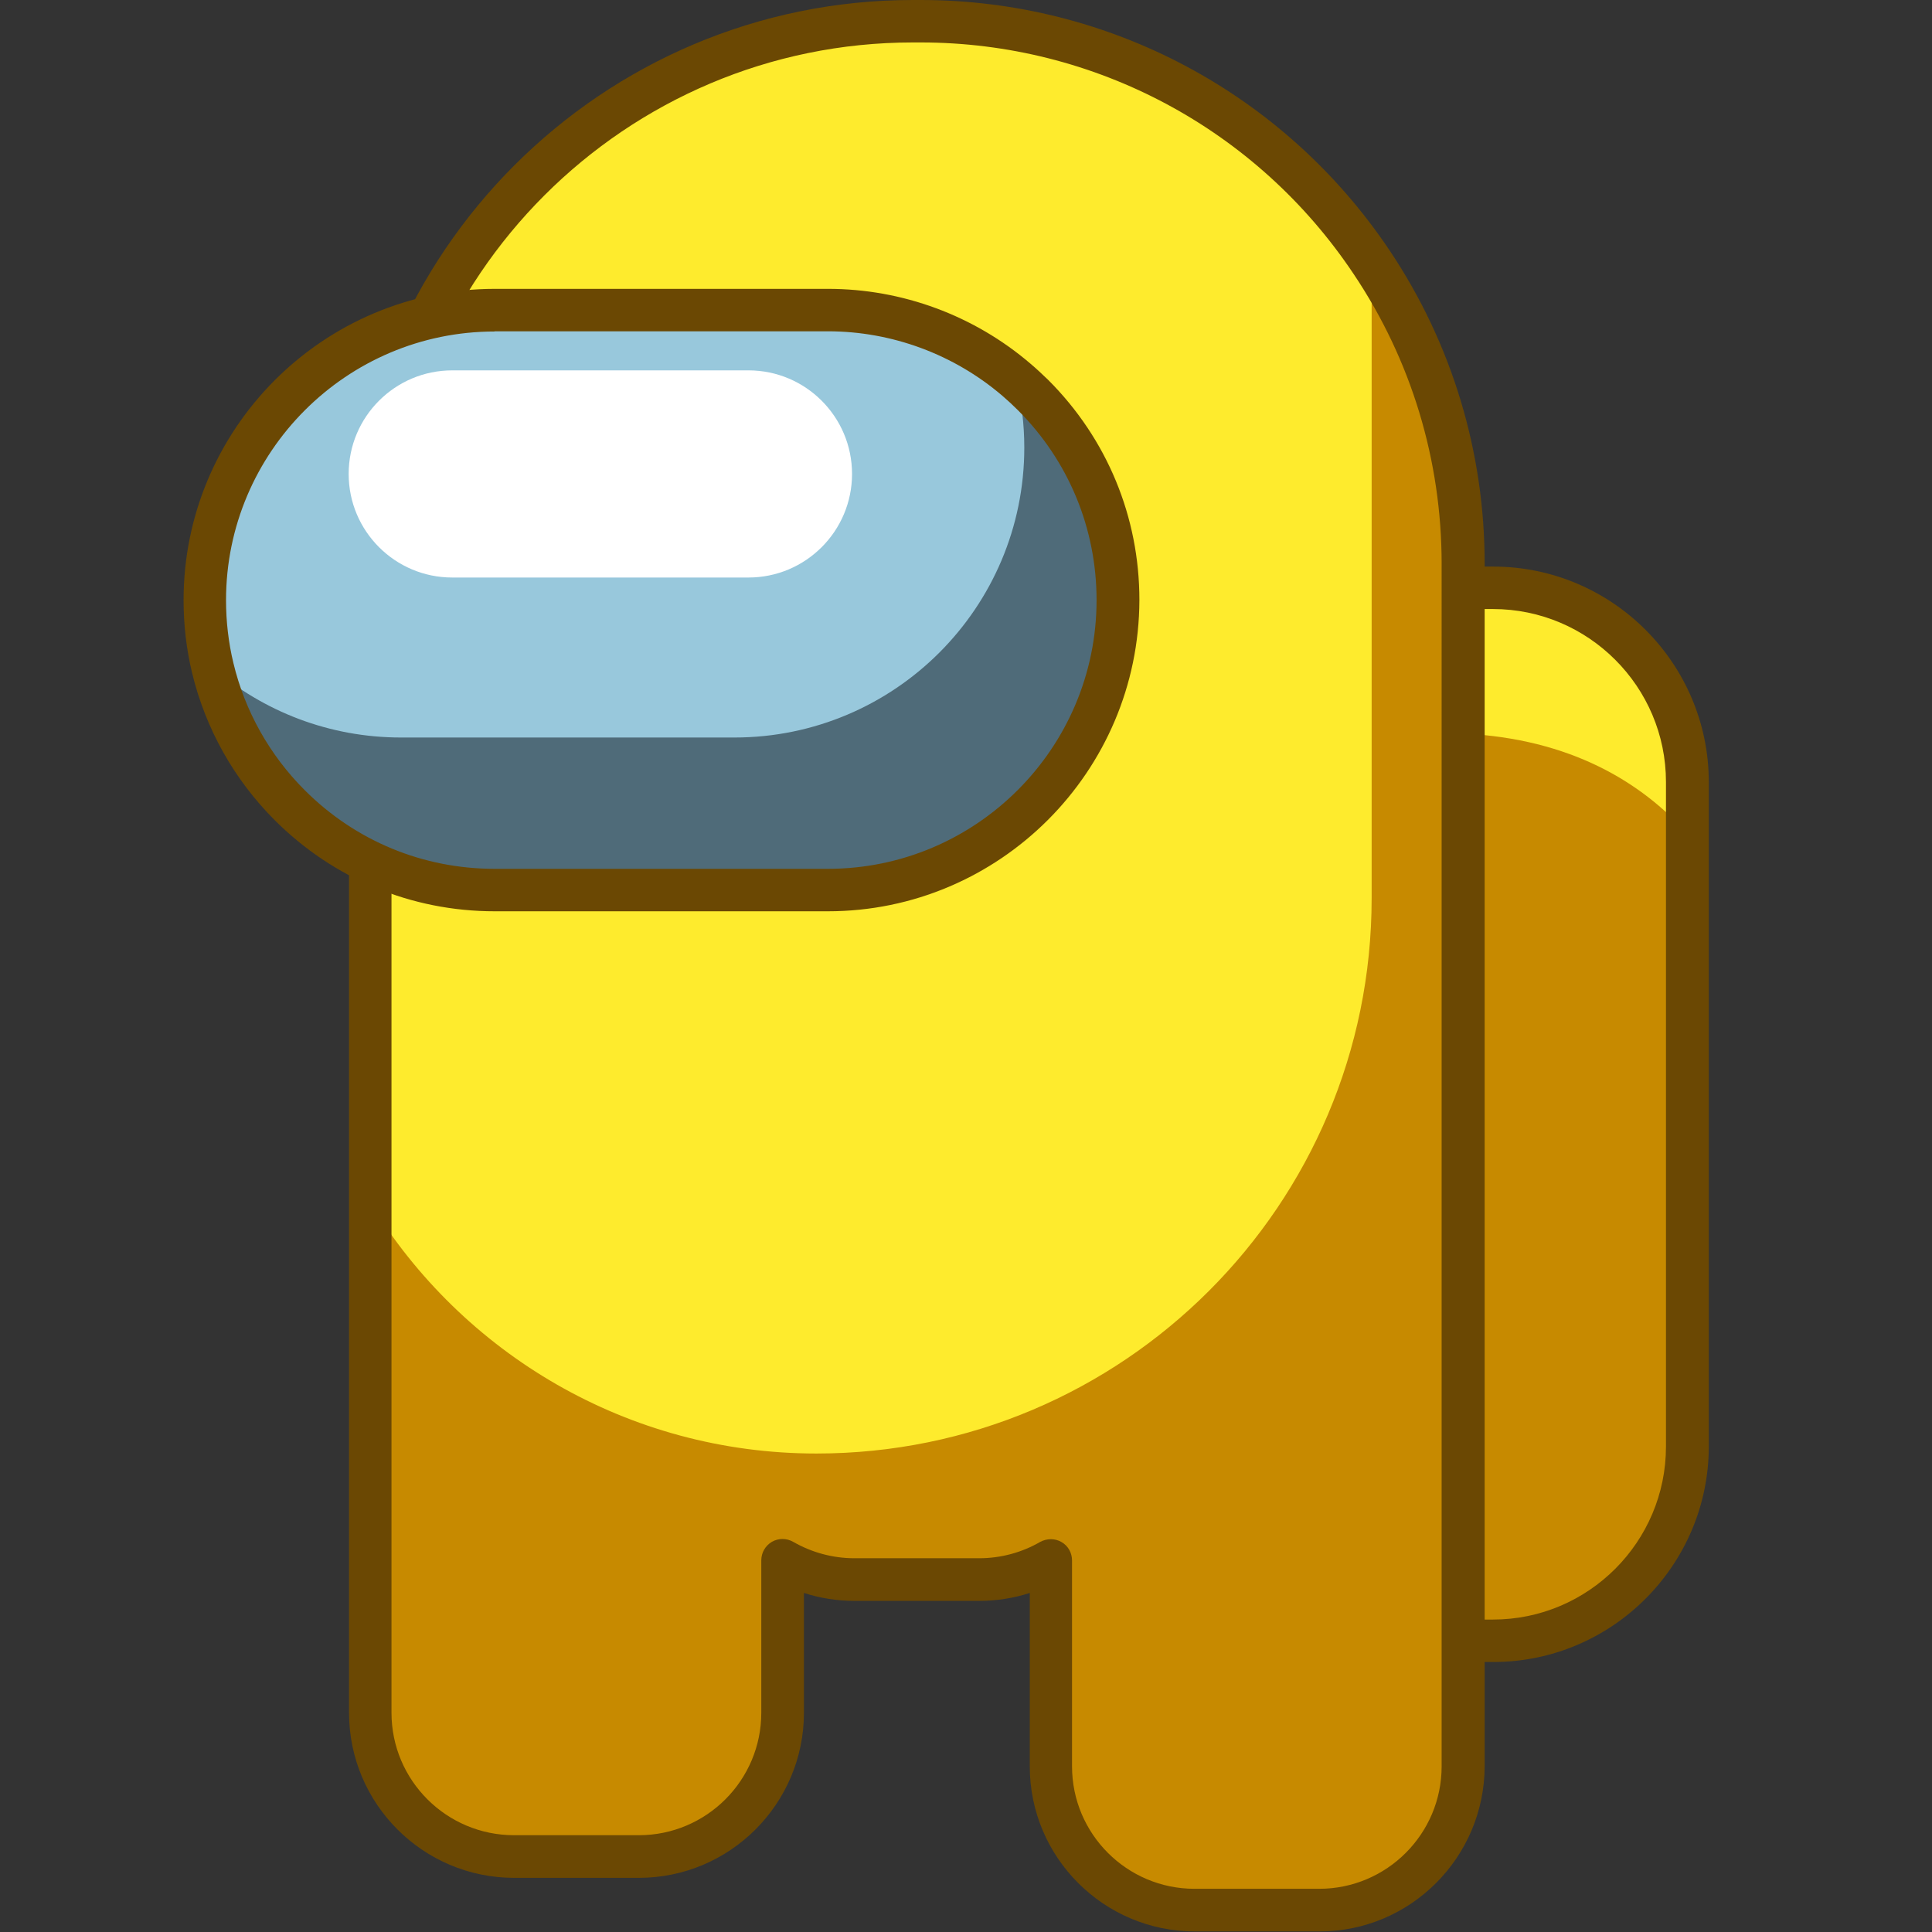 <svg version="1.1" id="Слой_1" xmlns="http://www.w3.org/2000/svg" xmlns:xlink="http://www.w3.org/1999/xlink" x="0px" y="0px"
	 viewBox="0 0 1024 1024" style="enable-background:new 0 0 1024 1024;" xml:space="preserve"><rect x="0" y="0" width="1024" height="1024" fill="#333333" stroke="none"/><style type="text/css">
	.st0{fill:#FEEB2D;}
	.st1{fill:#C78A00;}
	.st2{fill:#6B4803;}
	.st3{fill:#4F6B79;}
	.st4{fill:#98C8DC;}
	.st5{fill:#FFFFFF;}
</style><g><path class="st0" d="M775.6,311.5v558.1h15.8c56.9,0,103-46.1,103-103V414.5c0-56.9-46.1-103-103-103H775.6z"/><path class="st1" d="M775.6,388.8v480.9h15.8c56.9,0,103-46.1,103-103V441.9C869.9,414.6,832.6,391.6,775.6,388.8z"/><path class="st1" d="M196.2,298.9v609c0,42.1,34.1,76.2,76.2,76.2h66.1c42.1,0,76.2-34.1,76.2-76.2v-80.8
		c11.2,6.5,24.2,10.2,38.1,10.2H519c13.9,0,26.9-3.7,38.1-10.2v109.1c0,42.1,34.1,76.2,76.2,76.2h66.1c42.1,0,76.2-34.1,76.2-76.2
		V298.9c0-59.2-17.9-114.2-48.5-159.9C675.5,62,587.6,11.3,488,11.3h-4.1C325,11.3,196.2,140,196.2,298.9z"/><path class="st0" d="M196.2,298.9v338.6c48.6,79.7,136.4,132.9,236.5,132.9c162.5,0,294.3-131.8,294.3-294.3V139
		C675.5,62,587.6,11.3,488,11.3h-4.1C325,11.3,196.2,140,196.2,298.9z"/><g><path class="st2" d="M699.4,1023.7h-66.1c-48.2,0-87.5-39.2-87.5-87.5v-91.9c-8.6,2.8-17.7,4.2-26.8,4.2h-66.1
			c-9.1,0-18.2-1.4-26.8-4.2v63.5c0,48.2-39.2,87.5-87.5,87.5h-66.1c-48.2,0-87.5-39.2-87.5-87.5v-609C185,134.1,319,0,483.9,0h4.1
			c99.9,0,192.8,49.6,248.5,132.7c33,49.2,50.4,106.7,50.4,166.1v637.3C786.8,984.4,747.6,1023.7,699.4,1023.7z M557,815.8
			c1.9,0,3.9,0.5,5.6,1.5c3.5,2,5.6,5.7,5.6,9.8v109.1c0,35.8,29.1,64.9,64.9,64.9h66.1c35.8,0,64.9-29.1,64.9-64.9V298.9
			c0-55-16.1-108.1-46.6-153.6C666.2,68.4,580.3,22.5,488,22.5h-4.1c-152.4,0-276.4,124-276.4,276.3v609c0,35.8,29.1,64.9,65,64.9
			h66.1c35.8,0,64.9-29.1,64.9-64.9v-80.8c0-4,2.1-7.7,5.6-9.8c3.5-2,7.8-2,11.3,0c9.9,5.7,21.1,8.7,32.4,8.7H519
			c11.4,0,22.6-3,32.4-8.7C553.1,816.3,555.1,815.8,557,815.8z"/></g><g><path class="st2" d="M791.4,880.9h-27.1V300.3h27.1c63,0,114.3,51.3,114.3,114.3v352.1C905.6,829.6,854.4,880.9,791.4,880.9z
			 M786.8,858.4h4.5c50.6,0,91.7-41.2,91.7-91.7V414.5c0-50.6-41.2-91.7-91.7-91.7h-4.5V858.4z"/></g><path class="st3" d="M108.5,318.1c0,12.4,1.5,24.4,4.2,35.9c6.7,28,21.1,53.1,40.8,72.8c27.8,27.8,66.2,45,108.7,45h176.6
		c84.9,0,153.7-68.8,153.7-153.7c0-42.4-17.2-80.9-45-108.7c-2.8-2.8-5.8-5.5-8.8-8.2c-26.8-23-61.7-36.9-99.9-36.9H262.2
		C177.3,164.4,108.5,233.2,108.5,318.1z"/><path class="st4" d="M108.5,318.1c0,12.4,1.5,24.4,4.2,35.9c26.9,23,61.7,36.9,99.9,36.9h176.6c84.9,0,153.7-68.8,153.7-153.7
		c0-12.4-1.5-24.4-4.2-35.9c-26.8-23-61.7-36.9-99.9-36.9H262.2C177.3,164.4,108.5,233.2,108.5,318.1z"/><path class="st5" d="M239.7,306.1h157c30.3,0,54.9-24.6,54.9-54.9v0c0-30.3-24.6-54.9-54.9-54.9h-157c-30.3,0-54.9,24.6-54.9,54.9
		v0C184.8,281.5,209.4,306.1,239.7,306.1z"/><g><path class="st2" d="M438.8,483H262.2c-44.1,0-85.5-17.2-116.6-48.3c-21.6-21.6-36.7-48.6-43.8-78.1c-3-12.5-4.5-25.4-4.5-38.5
			c0-91,74-165,165-165h176.6c39.3,0,77.4,14.1,107.2,39.6c3.2,2.7,6.4,5.7,9.5,8.7c31.2,31.2,48.3,72.6,48.3,116.6
			C603.7,409,529.7,483,438.8,483z M262.2,175.7c-78.5,0-142.4,63.9-142.4,142.4c0,11.3,1.3,22.5,3.9,33.3
			c6.1,25.5,19.2,48.8,37.8,67.4c26.9,26.9,62.6,41.7,100.7,41.7h176.6c78.5,0,142.4-63.9,142.4-142.4c0-38-14.8-73.8-41.7-100.7
			c-2.6-2.6-5.4-5.2-8.2-7.6c-25.7-22-58.6-34.2-92.5-34.2H262.2z"/></g></g></svg>
